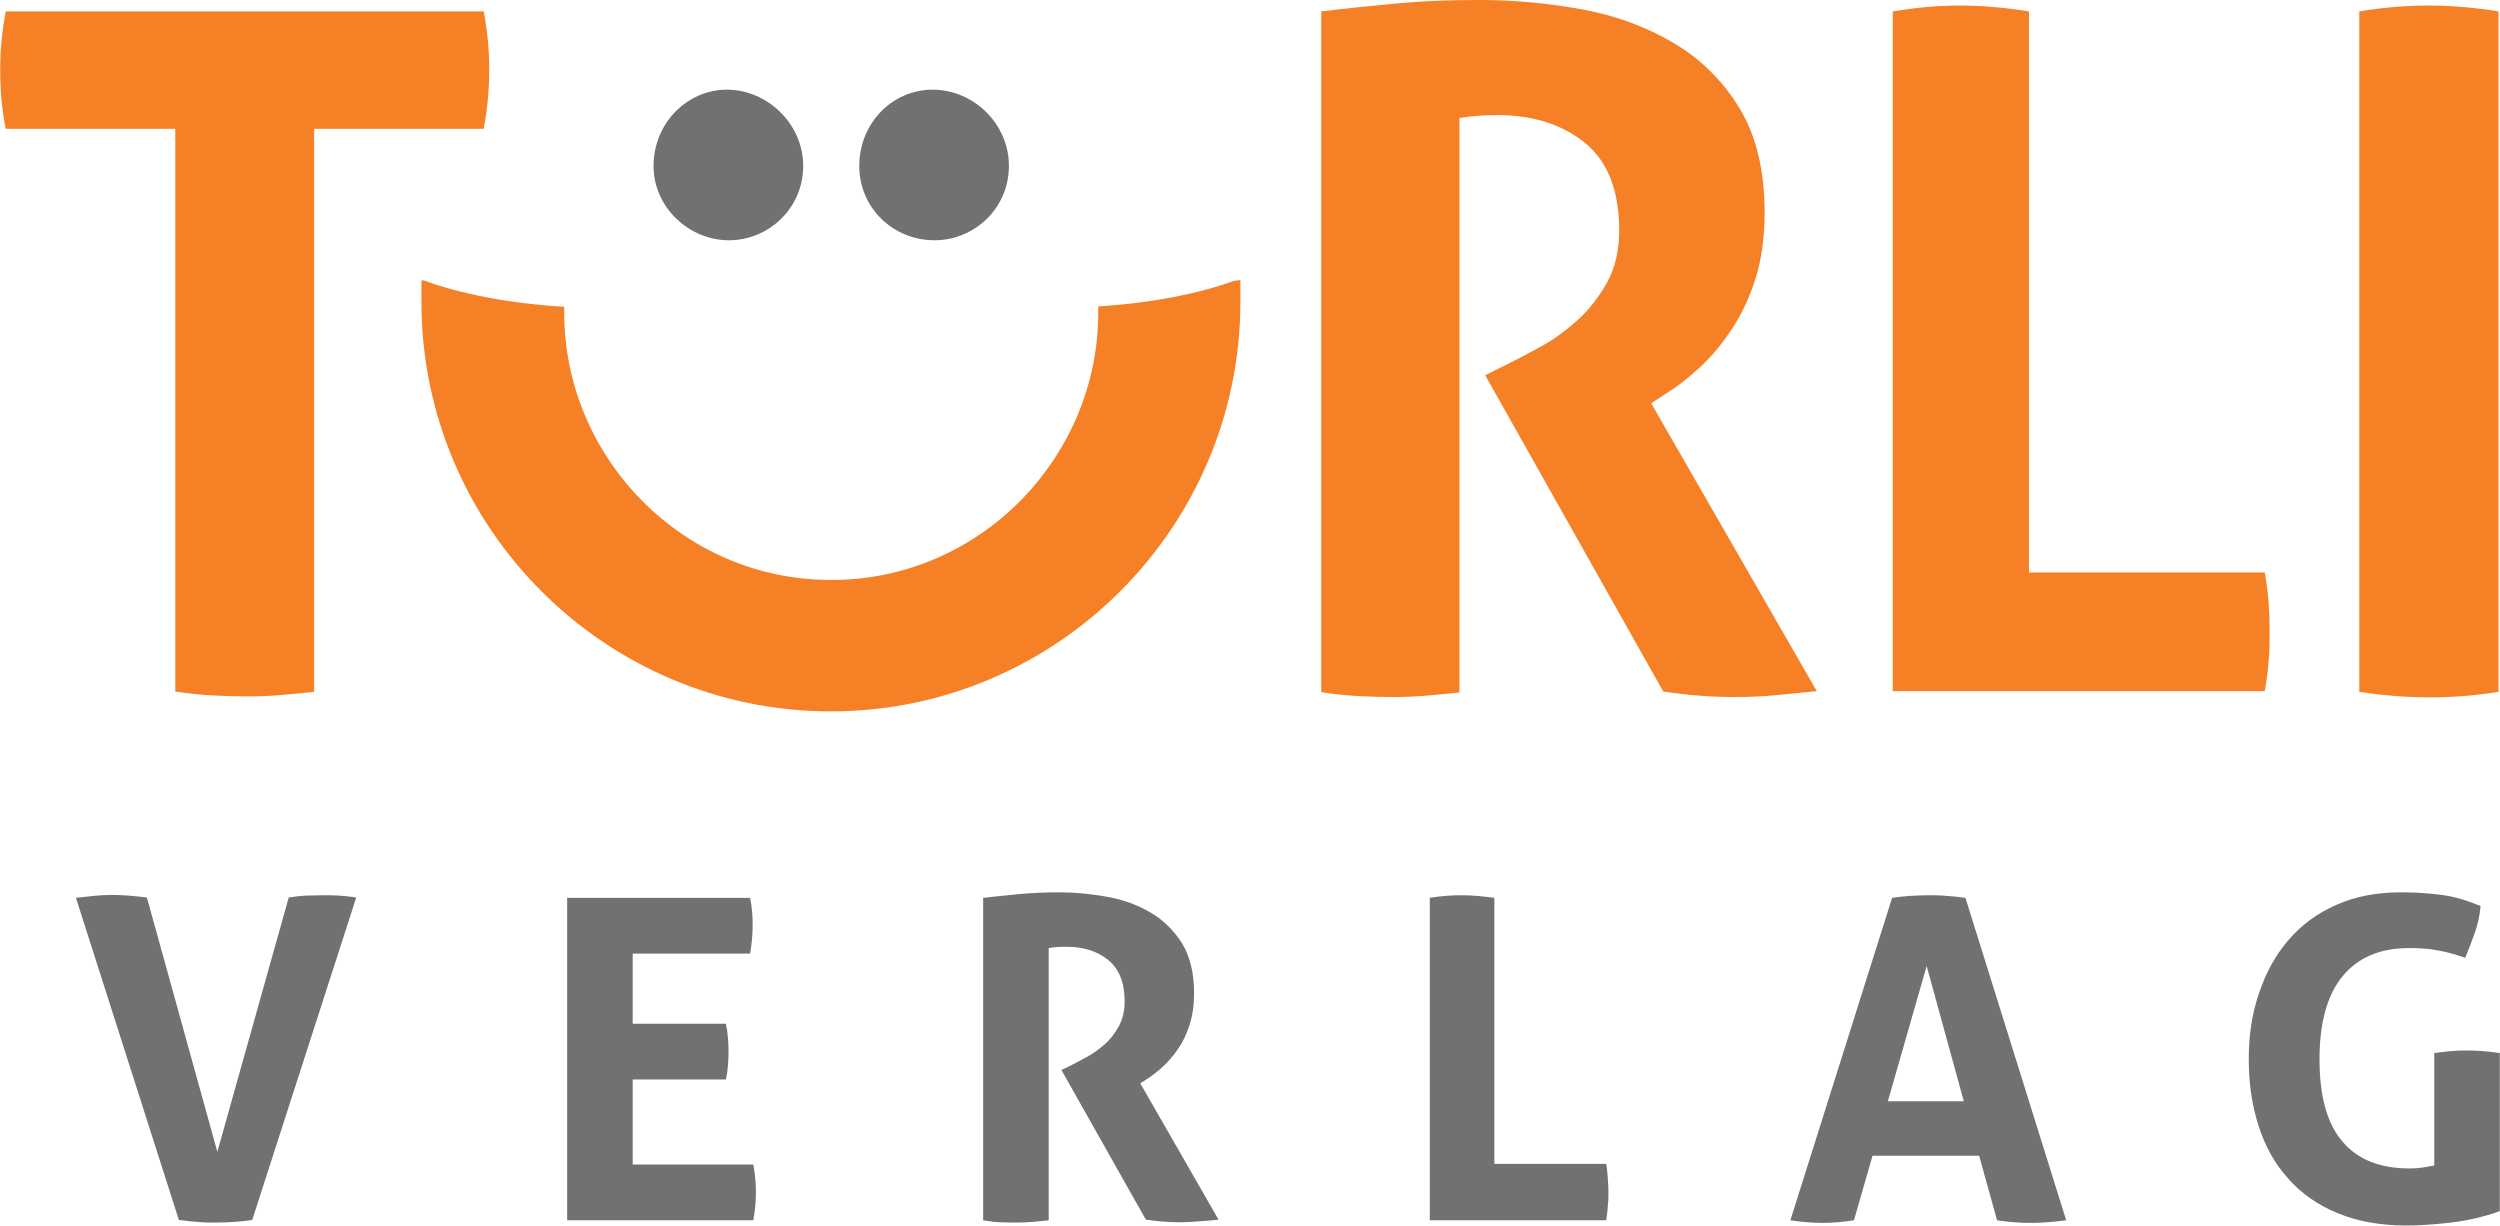 <svg xmlns="http://www.w3.org/2000/svg" id="Layer_2" data-name="Layer 2" width="27.05mm" height="13.26mm" viewBox="0 0 76.67 37.59"><defs><style>      .cls-1 {        fill: #717073;      }      .cls-2 {        fill: #f58025;      }    </style></defs><g id="Layer_1-2" data-name="Layer 1"><g><path class="cls-2" d="M5.37,3.95H.17c-.12-.58-.17-1.19-.17-1.83C0,1.52.06.93.17.35h14.66c.11.58.17,1.17.17,1.77,0,.64-.06,1.25-.17,1.83h-5.2v17.27c-.35.04-.7.07-1.04.1-.35.03-.69.04-1.02.04s-.68-.01-1.06-.03c-.38-.02-.76-.06-1.14-.12V3.95Z"></path><path class="cls-2" d="M40.51.35c.85-.1,1.65-.18,2.39-.25.74-.07,1.57-.1,2.48-.1,1.06,0,2.11.1,3.15.29,1.04.19,1.97.54,2.8,1.03.83.49,1.51,1.16,2.02,2,.51.84.77,1.91.77,3.21,0,.77-.1,1.46-.29,2.05-.19.59-.44,1.11-.74,1.55-.3.45-.62.83-.97,1.15-.35.32-.68.58-.99.77l-.49.32,5.08,8.83c-.39.04-.79.08-1.22.12-.43.04-.86.06-1.31.06-.74,0-1.46-.06-2.18-.17l-5.46-9.7.7-.35c.27-.13.6-.31.99-.52.39-.21.76-.48,1.12-.8.36-.32.66-.71.92-1.16.25-.45.38-.99.38-1.61,0-1.22-.35-2.11-1.04-2.68-.7-.57-1.6-.86-2.7-.86-.42,0-.81.03-1.16.09v17.62c-.35.04-.7.07-1.05.1-.35.03-.69.04-1.01.04s-.68-.01-1.05-.03c-.37-.02-.75-.06-1.13-.12V.35Z"></path><path class="cls-2" d="M58.05.35c.72-.12,1.4-.18,2.06-.18s1.38.06,2.12.18v17.21h7.23c.06.33.1.64.12.94.02.3.03.58.03.85,0,.31,0,.62-.03.91-.02.3-.06.61-.12.94h-11.41V.35Z"></path><path class="cls-2" d="M72.36.35c.72-.12,1.42-.18,2.12-.18s1.41.06,2.15.18v20.87c-.73.12-1.44.17-2.12.17-.72,0-1.43-.06-2.15-.17V.35Z"></path><path class="cls-1" d="M2.32,27.54c.16-.02.34-.04.54-.06.2-.02.38-.03.54-.03.35,0,.71.03,1.1.08l2.16,7.8,2.19-7.8c.18-.03.36-.05.53-.06.17,0,.34-.01.51-.01s.33,0,.5.01c.17.01.35.03.53.06l-3.19,9.89c-.19.03-.38.05-.56.06-.18.01-.37.02-.57.02-.18,0-.36,0-.54-.02-.17-.01-.37-.03-.58-.06l-3.16-9.89Z"></path><path class="cls-1" d="M17.39,27.54h5.61c.06.28.08.55.08.84,0,.3-.03.59-.08.87h-3.6v2.15h2.86c.06.29.08.58.08.85,0,.29-.02.58-.08.86h-2.86v2.61h3.7c.05.28.08.55.08.84,0,.3-.03.59-.08.87h-5.71v-9.89Z"></path><path class="cls-1" d="M30.16,27.54c.4-.05.78-.08,1.14-.12.35-.03.75-.05,1.18-.05.5,0,1,.05,1.49.14.49.09.93.25,1.33.49.39.23.71.55.96.95.24.4.36.91.36,1.52,0,.37-.05.69-.14.97-.09.28-.21.53-.35.73-.14.21-.3.39-.46.54-.16.15-.32.27-.47.37l-.23.15,2.4,4.18c-.18.02-.38.04-.58.05-.2.02-.41.03-.62.03-.35,0-.69-.03-1.03-.08l-2.59-4.59.33-.16c.13-.07.28-.15.47-.25.18-.1.36-.23.53-.38.17-.15.31-.33.43-.55.12-.22.18-.47.18-.76,0-.58-.17-1-.5-1.27-.33-.27-.76-.41-1.28-.41-.2,0-.39.01-.55.04v8.35c-.17.02-.33.03-.49.05-.16.01-.33.02-.48.02s-.32,0-.5-.01c-.17,0-.35-.03-.54-.06v-9.89Z"></path><path class="cls-1" d="M43.85,27.54c.34-.06.67-.08.98-.08s.65.03,1,.08v8.16h3.43c.03.15.04.3.05.45.01.14.02.28.02.4,0,.15,0,.29-.02.43,0,.14-.03.29-.05.45h-5.41v-9.89Z"></path><path class="cls-1" d="M58.03,27.54c.19-.03.38-.05.55-.06.17-.01.37-.02.58-.02.18,0,.36,0,.54.02.17.01.37.03.58.06l3.09,9.89c-.38.05-.74.08-1.1.08s-.69-.03-1.02-.08l-.55-1.98h-3.27l-.57,1.98c-.33.05-.65.08-.95.08-.34,0-.67-.03-1-.08l3.12-9.89ZM60.23,33.78l-1.14-4.15-1.19,4.15h2.34Z"></path><path class="cls-1" d="M74.67,32.3c.34-.05.67-.08.99-.08s.66.03,1.01.08v4.85c-.48.17-.98.29-1.5.35-.52.06-.97.09-1.36.09-.81,0-1.51-.13-2.12-.38-.6-.25-1.11-.6-1.51-1.06-.41-.45-.71-.99-.91-1.62-.2-.62-.3-1.3-.3-2.04s.1-1.41.32-2.04c.21-.63.51-1.17.91-1.63.4-.46.89-.82,1.47-1.07.58-.26,1.24-.38,1.99-.38.44,0,.85.03,1.23.08.38.05.78.17,1.19.34-.02.27-.08.54-.17.8-.09.26-.19.52-.3.79-.32-.11-.6-.19-.85-.23-.25-.05-.54-.07-.88-.07-.88,0-1.56.29-2.03.86-.47.57-.71,1.42-.71,2.55s.23,1.97.7,2.52c.47.56,1.16.83,2.06.83.15,0,.29-.01.42-.03.12-.02.23-.04.34-.06v-3.48Z"></path><path class="cls-1" d="M20.04,5.09c0-1.31,1.03-2.34,2.25-2.34s2.34,1.03,2.34,2.34-1.07,2.28-2.28,2.28-2.31-1-2.31-2.28"></path><path class="cls-1" d="M26.35,5.09c0-1.31,1.01-2.34,2.25-2.34s2.34,1.03,2.34,2.34-1.07,2.28-2.28,2.28c-1.28,0-2.31-1-2.31-2.28"></path></g><path class="cls-2" d="M37.83,8.62c-1.11.4-2.55.68-4.15.78v.2c0,4.4-3.6,8.19-8.19,8.19s-8.19-3.79-8.19-8.19v-.19c-1.67-.1-3.17-.39-4.31-.81h-.07s0,.66,0,.66c0,6.93,5.64,12.56,12.56,12.56s12.56-5.64,12.56-12.56v-.67l-.22.03Z"></path></g></svg>